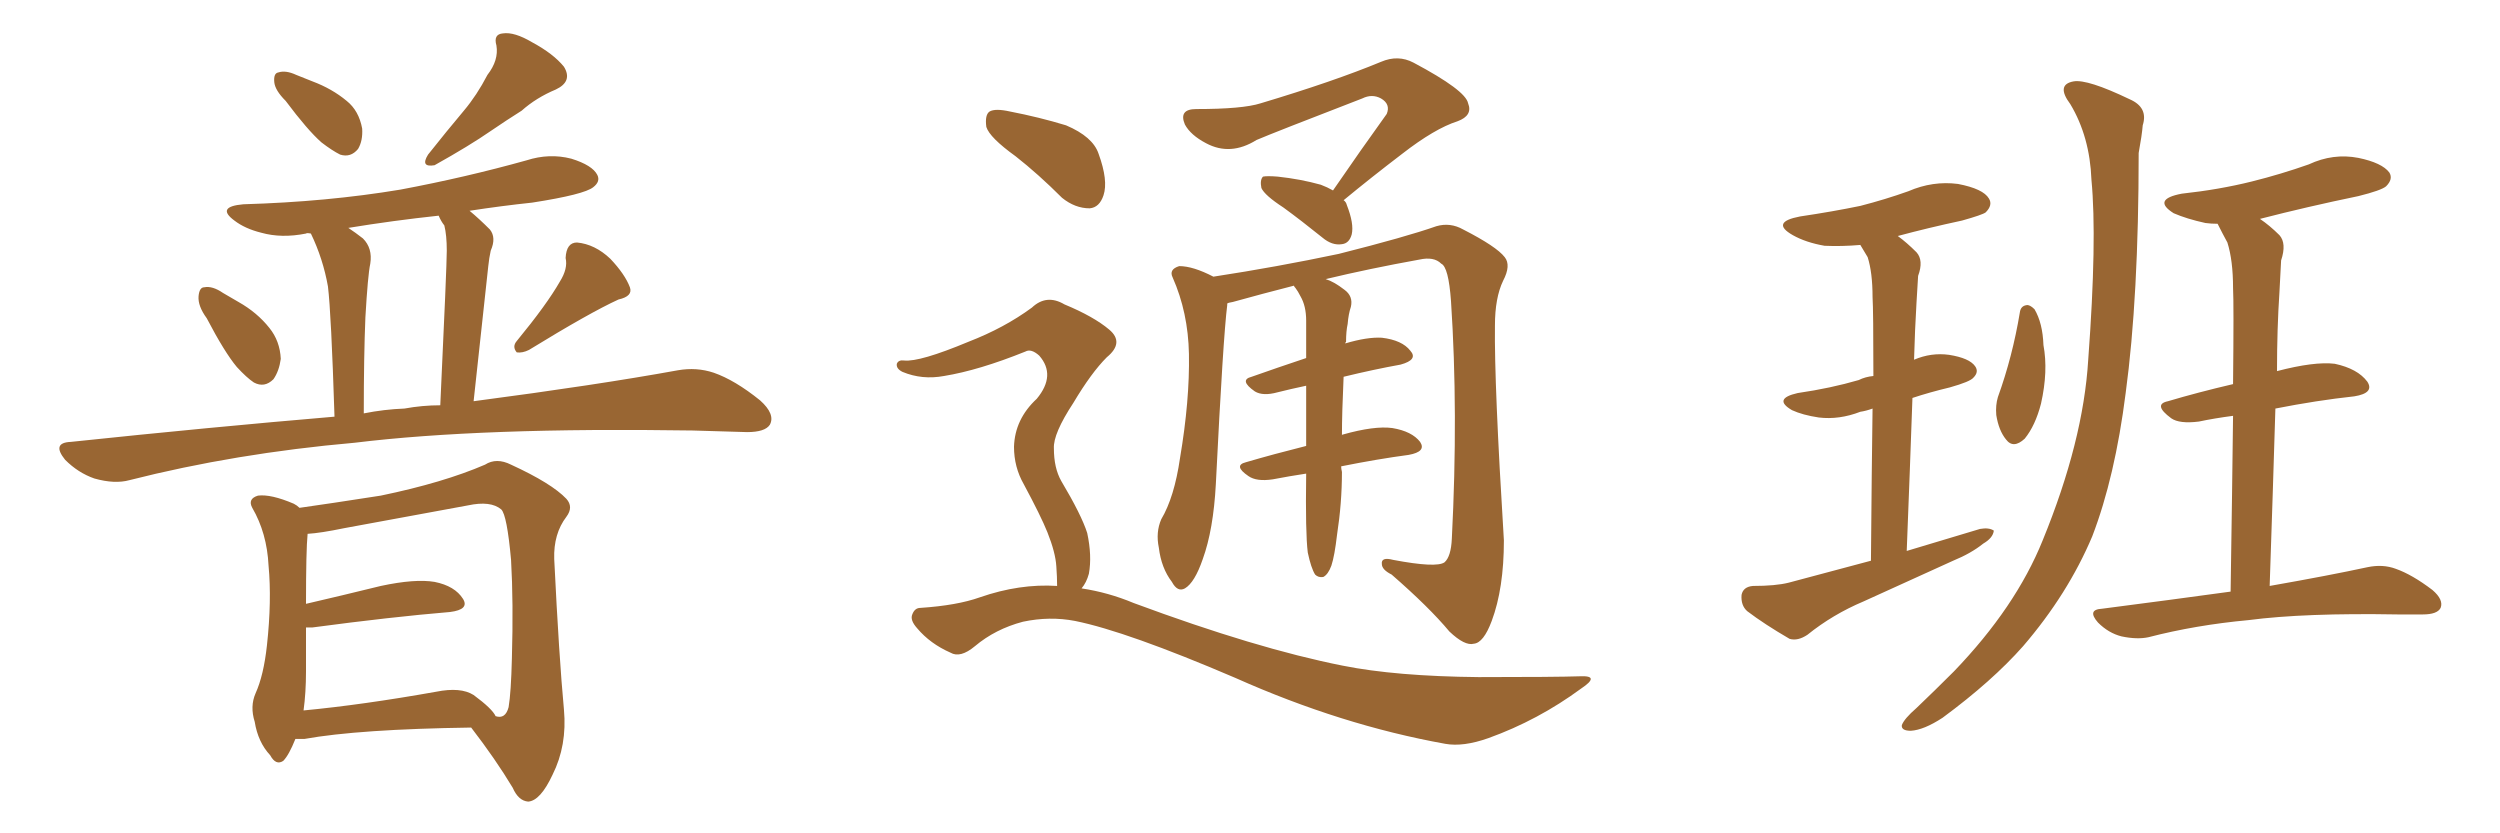 <svg xmlns="http://www.w3.org/2000/svg" xmlns:xlink="http://www.w3.org/1999/xlink" width="450" height="150"><path fill="#996633" padding="10" d="M51.42 18.16L51.42 18.16Q49.51 16.26 49.37 14.79L49.37 14.79Q49.22 13.18 50.10 13.04L50.10 13.04Q51.42 12.60 53.32 13.48L53.32 13.48Q54.79 14.06 56.25 14.65L56.25 14.65Q59.77 15.97 62.40 18.16L62.40 18.16Q64.60 19.92 65.19 23.14L65.19 23.14Q65.33 25.34 64.45 26.81L64.45 26.81Q63.13 28.42 61.23 27.83L61.23 27.83Q59.77 27.10 57.86 25.63L57.86 25.63Q55.37 23.44 51.42 18.16ZM87.74 13.48L87.74 13.48Q89.79 10.84 89.36 8.20L89.36 8.20Q88.77 6.15 90.53 6.01L90.53 6.01Q92.58 5.71 95.80 7.62L95.80 7.62Q99.61 9.67 101.51 12.01L101.51 12.01Q103.13 14.65 100.05 16.11L100.05 16.11Q96.53 17.58 93.90 19.92L93.90 19.92Q91.11 21.68 88.33 23.58L88.33 23.58Q84.52 26.22 78.22 29.74L78.22 29.74Q75.59 30.18 77.05 27.83L77.05 27.83Q80.42 23.58 83.50 19.92L83.50 19.92Q85.84 17.14 87.74 13.48ZM37.21 57.28L37.21 57.28Q35.60 55.08 35.74 53.32L35.74 53.32Q35.89 51.71 36.77 51.71L36.77 51.71Q38.23 51.42 40.14 52.73L40.14 52.73Q41.46 53.47 42.92 54.35L42.92 54.35Q46.29 56.25 48.49 59.03L48.49 59.03Q50.39 61.38 50.54 64.60L50.54 64.60Q50.24 66.80 49.22 68.26L49.22 68.26Q47.61 69.87 45.70 68.85L45.70 68.85Q44.38 67.97 42.63 66.06L42.63 66.06Q40.43 63.43 37.21 57.28ZM100.78 50.68L100.78 50.68Q102.25 48.34 101.81 46.44L101.81 46.44Q101.95 43.65 103.86 43.65L103.86 43.65Q107.08 43.95 109.86 46.58L109.86 46.58Q112.50 49.37 113.38 51.71L113.38 51.71Q113.96 53.32 111.33 53.91L111.33 53.91Q106.20 56.25 95.21 62.99L95.21 62.99Q94.04 63.57 93.02 63.43L93.02 63.43Q92.14 62.40 93.02 61.38L93.02 61.38Q98.44 54.79 100.78 50.68ZM60.21 75L60.21 75Q59.62 56.40 59.03 51.56L59.03 51.56Q58.15 46.58 55.96 42.04L55.96 42.04Q55.22 41.89 55.08 42.04L55.08 42.04Q50.68 42.92 47.02 41.89L47.02 41.89Q44.09 41.16 42.19 39.70L42.19 39.70Q38.82 37.21 43.80 36.77L43.80 36.77Q58.89 36.33 72.07 34.13L72.07 34.13Q83.79 31.93 94.78 28.86L94.78 28.86Q98.88 27.54 102.83 28.56L102.83 28.56Q106.64 29.74 107.52 31.49L107.52 31.49Q108.11 32.67 106.79 33.69L106.79 33.69Q105.18 35.01 95.80 36.47L95.80 36.47Q90.23 37.06 84.52 37.94L84.52 37.94Q86.28 39.40 88.18 41.31L88.18 41.31Q89.36 42.77 88.33 45.12L88.33 45.12Q88.04 46.44 87.89 47.90L87.89 47.90Q86.72 58.45 85.25 72.22L85.25 72.22Q107.52 69.29 122.02 66.65L122.02 66.65Q125.39 66.06 128.47 67.09L128.47 67.09Q132.28 68.41 136.82 72.07L136.82 72.07Q139.60 74.56 138.57 76.46L138.57 76.46Q137.70 77.78 134.47 77.78L134.47 77.78Q129.64 77.64 124.66 77.49L124.66 77.49Q86.72 76.90 63.87 79.69L63.87 79.69Q42.33 81.59 23.29 86.43L23.29 86.43Q20.65 87.16 16.99 86.13L16.99 86.13Q14.06 85.11 11.72 82.76L11.72 82.76Q9.23 79.69 12.74 79.54L12.74 79.54Q37.79 76.90 60.21 75ZM72.80 73.54L72.80 73.54Q76.03 72.95 79.25 72.95L79.25 72.95Q80.42 47.90 80.42 45.12L80.42 45.12Q80.42 42.33 79.98 40.58L79.98 40.58Q79.39 39.84 78.96 38.82L78.96 38.82Q70.75 39.70 62.70 41.02L62.70 41.02Q64.01 41.89 65.33 42.92L65.33 42.92Q67.09 44.68 66.65 47.46L66.65 47.46Q66.21 49.51 65.77 57.13L65.77 57.13Q65.48 64.16 65.48 74.41L65.48 74.41Q69.14 73.68 72.80 73.54ZM53.17 133.01L53.17 133.01Q52.00 135.94 50.98 136.96L50.98 136.96Q49.66 137.84 48.63 135.94L48.63 135.94Q46.44 133.59 45.85 129.93L45.85 129.93Q44.97 127.15 46.00 124.80L46.00 124.80Q47.46 121.58 48.05 116.16L48.05 116.16Q48.93 108.11 48.34 101.81L48.34 101.81Q48.05 95.95 45.41 91.41L45.41 91.41Q44.53 89.79 46.44 89.21L46.44 89.21Q48.78 88.92 52.88 90.67L52.88 90.67Q53.47 90.97 53.91 91.41L53.91 91.41Q59.18 90.67 68.55 89.21L68.55 89.21Q79.83 86.87 87.30 83.64L87.30 83.64Q89.36 82.32 91.99 83.64L91.99 83.64Q99.32 87.01 101.95 89.79L101.95 89.79Q103.27 91.26 101.95 93.02L101.95 93.02Q99.61 96.09 99.76 100.63L99.76 100.63Q100.63 118.36 101.51 127.73L101.51 127.73Q102.10 134.18 99.46 139.45L99.46 139.45Q97.27 144.14 95.07 144.29L95.07 144.29Q93.31 144.14 92.29 141.80L92.29 141.80Q89.21 136.67 84.81 130.96L84.81 130.96Q64.60 131.25 54.79 133.01L54.79 133.01Q53.76 133.01 53.17 133.01ZM85.25 125.10L85.25 125.10L85.25 125.10Q88.62 127.59 89.21 128.91L89.21 128.91Q90.97 129.49 91.55 127.29L91.55 127.29Q91.99 124.66 92.14 118.51L92.14 118.51Q92.43 108.40 91.99 100.78L91.99 100.78Q91.26 92.72 90.23 91.70L90.23 91.70Q88.33 90.09 84.23 90.97L84.23 90.97Q73.97 92.87 61.96 95.07L61.96 95.07Q57.71 95.95 55.37 96.09L55.37 96.09Q55.08 99.02 55.08 108.69L55.08 108.69Q61.38 107.23 68.55 105.47L68.55 105.47Q74.71 104.15 78.22 104.74L78.22 104.74Q81.88 105.47 83.35 107.81L83.35 107.81Q84.52 109.72 81.01 110.16L81.01 110.16Q70.46 111.04 56.25 112.94L56.25 112.94Q55.52 112.94 55.08 112.94L55.08 112.94Q55.08 116.46 55.08 120.85L55.08 120.85Q55.08 124.66 54.64 127.88L54.64 127.88Q65.33 126.86 78.52 124.51L78.52 124.51Q82.91 123.63 85.25 125.10ZM239.94 34.28L239.94 34.28Q245.07 26.81 249.61 20.51L249.61 20.51Q250.34 18.75 248.58 17.72L248.58 17.72Q246.97 16.85 245.21 17.72L245.21 17.72Q229.25 23.88 226.17 25.20L226.17 25.20Q221.48 28.13 217.09 25.78L217.09 25.78Q214.31 24.32 213.28 22.41L213.28 22.41Q212.11 19.63 215.33 19.63L215.33 19.63Q223.68 19.63 226.90 18.60L226.90 18.60Q240.09 14.65 248.58 11.13L248.58 11.13Q251.66 9.81 254.44 11.28L254.44 11.28Q263.82 16.26 264.26 18.60L264.26 18.60Q265.14 20.80 262.35 21.83L262.35 21.83Q258.25 23.14 252.39 27.69L252.39 27.69Q246.83 31.93 241.85 36.04L241.85 36.04Q242.29 36.33 242.43 36.91L242.43 36.91Q243.75 40.28 243.31 42.19L243.31 42.19Q242.87 43.80 241.55 43.95L241.55 43.95Q239.79 44.24 238.04 42.77L238.04 42.77Q234.23 39.70 231.01 37.35L231.01 37.35Q227.64 35.16 227.05 33.84L227.05 33.84Q226.76 32.37 227.34 31.79L227.34 31.79Q228.08 31.64 229.98 31.79L229.98 31.79Q234.08 32.23 237.74 33.25L237.74 33.25Q238.92 33.69 239.94 34.28ZM235.40 99.46L235.40 99.46Q234.96 95.95 235.11 85.40L235.11 85.40Q235.11 85.25 235.11 85.25L235.11 85.25Q232.18 85.69 229.10 86.28L229.10 86.28Q226.17 86.72 224.71 85.69L224.71 85.69Q221.92 83.79 224.27 83.20L224.27 83.20Q229.25 81.74 235.11 80.27L235.11 80.27Q235.11 74.27 235.11 69.43L235.11 69.43Q232.32 70.02 229.98 70.61L229.98 70.61Q227.34 71.34 225.88 70.46L225.88 70.46Q222.95 68.41 225.29 67.82L225.29 67.82Q229.83 66.21 235.11 64.45L235.11 64.45Q235.11 60.79 235.11 57.71L235.11 57.71Q235.11 55.08 234.08 53.32L234.08 53.32Q233.64 52.44 233.20 51.86L233.20 51.86Q232.91 51.56 232.91 51.42L232.91 51.42Q227.20 52.88 221.92 54.35L221.92 54.35Q221.04 54.49 220.90 54.64L220.90 54.64Q220.90 54.79 220.90 54.93L220.90 54.93Q220.17 60.64 218.85 87.16L218.85 87.16Q218.41 95.36 216.50 100.63L216.50 100.63Q215.04 104.88 213.28 105.91L213.28 105.91Q211.96 106.64 210.94 104.74L210.94 104.74Q209.03 102.25 208.59 98.58L208.59 98.58Q208.01 95.80 209.03 93.46L209.03 93.46Q211.38 89.50 212.40 82.47L212.40 82.47Q214.16 72.07 214.01 63.72L214.01 63.72Q213.87 56.25 211.08 49.95L211.08 49.95Q210.35 48.49 212.26 47.90L212.26 47.90Q214.75 47.90 218.41 49.80L218.41 49.80Q229.83 48.05 240.97 45.70L240.97 45.70Q253.13 42.63 258.54 40.72L258.54 40.72Q261.04 39.99 263.38 41.31L263.38 41.31Q269.38 44.38 270.85 46.29L270.85 46.29Q272.02 47.75 270.56 50.54L270.56 50.54Q269.09 53.61 269.09 58.59L269.09 58.59Q268.95 68.99 270.70 97.27L270.70 97.27Q270.70 105.91 268.51 111.77L268.51 111.77Q267.04 115.72 265.28 115.87L265.28 115.87Q263.67 116.31 260.89 113.67L260.89 113.67Q257.23 109.28 250.49 103.42L250.49 103.42Q248.73 102.54 248.73 101.51L248.73 101.51Q248.58 100.20 250.78 100.78L250.78 100.78Q258.54 102.25 260.01 101.22L260.01 101.22Q261.18 100.20 261.33 96.97L261.33 96.97Q262.50 74.12 261.18 54.20L261.18 54.20Q260.74 48.05 259.42 47.46L259.42 47.46Q258.11 46.14 255.47 46.73L255.47 46.73Q246.53 48.34 238.62 50.24L238.62 50.24Q240.09 50.68 241.99 52.15L241.99 52.15Q243.60 53.32 243.16 55.22L243.16 55.22Q242.72 56.54 242.58 58.30L242.58 58.30Q242.29 59.62 242.29 61.52L242.29 61.52Q242.14 61.67 242.14 61.82L242.14 61.82Q246.09 60.64 248.73 60.79L248.73 60.79Q252.39 61.23 253.86 63.13L253.86 63.13Q255.32 64.75 252.10 65.63L252.10 65.63Q247.27 66.50 241.85 67.82L241.85 67.82Q241.55 74.27 241.55 78.37L241.55 78.37Q241.55 78.22 241.70 78.22L241.70 78.22Q247.41 76.61 250.63 77.05L250.63 77.05Q254.15 77.64 255.62 79.54L255.62 79.54Q256.79 81.30 253.56 81.88L253.56 81.88Q248.00 82.62 241.41 83.94L241.41 83.94Q241.41 84.38 241.55 84.96L241.55 84.96Q241.55 90.53 240.67 96.24L240.67 96.24Q240.23 100.05 239.65 101.81L239.65 101.81Q239.06 103.42 238.18 103.86L238.18 103.86Q237.30 104.00 236.72 103.42L236.72 103.42Q235.99 102.25 235.40 99.46ZM182.81 28.13L182.81 28.13Q178.13 24.76 177.54 22.85L177.54 22.85Q177.25 20.65 178.13 20.07L178.13 20.07Q179.15 19.48 181.79 20.07L181.79 20.07Q187.06 21.09 191.89 22.56L191.89 22.56Q196.73 24.61 197.75 27.69L197.75 27.69Q199.51 32.52 198.63 35.16L198.63 35.16Q197.90 37.35 196.14 37.50L196.14 37.50Q193.51 37.50 191.16 35.60L191.16 35.60Q186.91 31.35 182.81 28.13ZM190.28 105.47L190.28 105.47L190.28 105.47Q190.28 103.86 190.14 101.95L190.14 101.95Q189.99 99.46 188.53 95.80L188.53 95.80Q187.35 92.87 184.28 87.16L184.28 87.16Q182.52 84.08 182.52 80.42L182.52 80.42Q182.67 75.44 186.62 71.78L186.62 71.78Q190.14 67.53 187.06 64.01L187.06 64.01Q185.60 62.70 184.57 63.28L184.57 63.28Q176.22 66.65 169.92 67.68L169.92 67.68Q165.97 68.41 162.45 66.94L162.45 66.94Q161.28 66.36 161.43 65.48L161.43 65.48Q161.72 64.75 162.74 64.89L162.74 64.89Q165.53 65.19 174.32 61.52L174.32 61.52Q180.76 59.03 185.74 55.37L185.74 55.37Q188.38 52.88 191.60 54.79L191.60 54.79Q196.88 56.98 199.66 59.33L199.66 59.33Q202.44 61.67 199.22 64.31L199.22 64.31Q196.44 67.09 193.21 72.51L193.21 72.51Q189.55 78.08 189.70 80.71L189.70 80.71Q189.70 84.23 191.02 86.57L191.02 86.57Q194.68 92.72 195.70 95.95L195.70 95.95Q196.58 100.05 196.00 103.27L196.00 103.27Q195.56 104.88 194.68 105.91L194.68 105.91Q199.51 106.64 204.05 108.54L204.05 108.54Q226.17 116.75 241.70 119.82L241.70 119.82Q251.22 121.73 266.16 121.88L266.16 121.88Q279.93 121.88 284.47 121.73L284.47 121.73Q288.13 121.58 284.62 123.93L284.62 123.93Q276.86 129.64 267.92 132.86L267.92 132.86Q263.38 134.47 260.16 133.89L260.16 133.89Q241.41 130.52 222.36 122.02L222.36 122.02Q202.88 113.67 193.51 111.77L193.51 111.77Q188.96 110.89 184.13 111.91L184.13 111.91Q179.15 113.23 175.49 116.31L175.49 116.31Q172.85 118.51 171.09 117.48L171.09 117.48Q167.43 115.87 165.09 113.09L165.09 113.09Q163.77 111.62 164.21 110.60L164.21 110.60Q164.65 109.42 165.67 109.42L165.67 109.42Q172.27 108.98 176.37 107.52L176.37 107.52Q183.54 105.03 190.28 105.47ZM336.77 100.93L336.77 100.93Q336.91 84.08 337.06 73.54L337.06 73.54Q335.89 73.97 334.86 74.12L334.86 74.12Q331.05 75.59 327.39 75.15L327.39 75.15Q324.46 74.71 322.56 73.83L322.56 73.83Q319.04 71.78 323.58 70.75L323.58 70.75Q329.59 69.87 334.57 68.41L334.57 68.41Q335.74 67.82 337.21 67.68L337.21 67.68Q337.21 55.81 337.06 53.47L337.06 53.47Q337.06 49.07 336.18 46.29L336.18 46.29Q335.45 45.12 334.86 44.09L334.86 44.09Q331.49 44.38 328.42 44.24L328.42 44.24Q325.05 43.65 322.71 42.33L322.71 42.33Q318.60 39.99 324.02 38.96L324.02 38.96Q329.88 38.09 334.86 37.06L334.86 37.06Q339.40 35.89 343.51 34.42L343.51 34.42Q347.90 32.52 352.44 33.11L352.44 33.11Q356.98 33.98 358.01 35.74L358.01 35.74Q358.74 36.91 357.42 38.23L357.42 38.23Q356.84 38.67 353.17 39.70L353.17 39.70Q347.02 41.02 341.60 42.48L341.60 42.48Q343.21 43.65 344.97 45.41L344.97 45.41Q346.29 46.88 345.26 49.66L345.26 49.66Q345.12 51.71 344.97 54.49L344.97 54.49Q344.68 59.33 344.53 64.75L344.53 64.75Q347.61 63.43 350.83 63.87L350.83 63.87Q354.49 64.45 355.52 65.92L355.52 65.92Q356.25 66.94 355.22 67.97L355.22 67.97Q354.64 68.70 350.98 69.73L350.98 69.73Q347.31 70.61 344.24 71.63L344.24 71.63Q343.80 84.23 343.21 99.17L343.21 99.17Q350.10 97.12 356.40 95.21L356.40 95.21Q358.01 94.92 358.89 95.51L358.89 95.51Q358.74 96.83 356.98 97.85L356.98 97.85Q354.79 99.61 351.56 100.93L351.56 100.93Q343.51 104.59 335.45 108.25L335.45 108.25Q329.88 110.60 325.34 114.26L325.34 114.26Q323.58 115.43 322.12 114.99L322.12 114.99Q317.58 112.35 314.50 110.01L314.50 110.01Q313.33 108.98 313.48 107.08L313.48 107.08Q313.77 105.62 315.53 105.47L315.53 105.47Q319.63 105.47 321.97 104.88L321.97 104.88Q329.59 102.83 336.77 100.93ZM363.57 56.25L363.57 56.25Q363.72 55.08 364.75 54.93L364.75 54.93Q365.33 54.79 366.21 55.66L366.21 55.66Q367.68 58.15 367.82 62.11L367.82 62.11Q368.70 66.80 367.38 72.66L367.38 72.66Q366.36 76.61 364.45 78.96L364.45 78.96Q362.40 80.86 361.08 79.10L361.08 79.10Q359.77 77.49 359.33 74.71L359.33 74.71Q359.18 72.95 359.62 71.48L359.62 71.48Q362.26 64.16 363.57 56.25ZM372.66 18.75L372.66 18.75Q370.02 15.23 373.24 14.65L373.24 14.65Q375.73 14.21 383.35 17.87L383.35 17.87Q386.72 19.34 385.69 22.56L385.69 22.56Q385.55 24.32 384.96 27.54L384.96 27.54Q384.96 53.47 382.62 70.75L382.62 70.75Q380.71 85.84 376.61 96.53L376.61 96.53Q372.22 106.93 364.16 116.31L364.16 116.31Q358.59 122.61 349.66 129.20L349.66 129.20Q346.29 131.40 343.95 131.54L343.95 131.54Q342.19 131.54 342.33 130.52L342.33 130.52Q342.77 129.35 344.97 127.44L344.97 127.44Q348.19 124.37 351.71 120.85L351.71 120.85Q362.84 109.28 367.68 97.27L367.68 97.27Q375 79.39 375.88 64.75L375.88 64.75Q377.49 43.07 376.46 32.37L376.46 32.37Q376.17 24.61 372.66 18.75ZM401.51 106.49L401.51 106.49L401.51 106.49Q401.81 87.16 401.95 74.85L401.95 74.85Q398.58 75.29 395.80 75.88L395.80 75.88Q392.29 76.32 390.82 75.29L390.82 75.29Q387.45 72.80 390.23 72.22L390.23 72.22Q395.65 70.61 401.95 69.14L401.95 69.14Q402.10 54.64 401.95 51.86L401.95 51.86Q401.95 46.88 400.93 43.65L400.93 43.65Q400.05 42.04 399.17 40.28L399.17 40.28Q398.00 40.28 396.97 40.14L396.97 40.14Q393.60 39.40 391.26 38.38L391.26 38.38Q387.30 35.89 392.72 34.86L392.72 34.86Q399.46 34.13 405.32 32.67L405.32 32.67Q410.60 31.35 415.58 29.59L415.58 29.59Q419.97 27.54 424.51 28.42L424.51 28.42Q428.76 29.30 430.08 31.05L430.08 31.05Q430.81 32.23 429.49 33.54L429.49 33.54Q428.61 34.28 424.51 35.30L424.51 35.30Q415.28 37.21 406.79 39.40L406.79 39.40Q408.54 40.58 410.30 42.33L410.30 42.33Q411.62 43.80 410.60 46.88L410.60 46.88Q410.45 49.37 410.30 52.59L410.30 52.59Q409.86 59.18 409.86 66.80L409.86 66.80Q416.60 65.04 420.26 65.48L420.26 65.48Q424.37 66.36 426.12 68.70L426.12 68.70Q427.44 70.75 423.78 71.34L423.78 71.34Q417.04 72.07 409.57 73.54L409.57 73.54Q409.13 88.18 408.54 105.47L408.54 105.47Q419.38 103.56 426.12 102.10L426.12 102.10Q428.91 101.51 431.25 102.39L431.25 102.39Q434.18 103.42 437.84 106.20L437.84 106.20Q439.89 107.96 439.31 109.42L439.31 109.42Q438.72 110.60 436.08 110.60L436.08 110.60Q434.03 110.60 431.69 110.60L431.69 110.60Q414.84 110.30 404.74 111.62L404.74 111.62Q395.21 112.50 386.72 114.70L386.72 114.70Q384.67 115.14 381.88 114.55L381.88 114.55Q379.54 113.96 377.64 112.06L377.64 112.06Q375.59 109.72 378.37 109.57L378.37 109.57Q390.82 107.96 401.51 106.49Z"/></svg>
